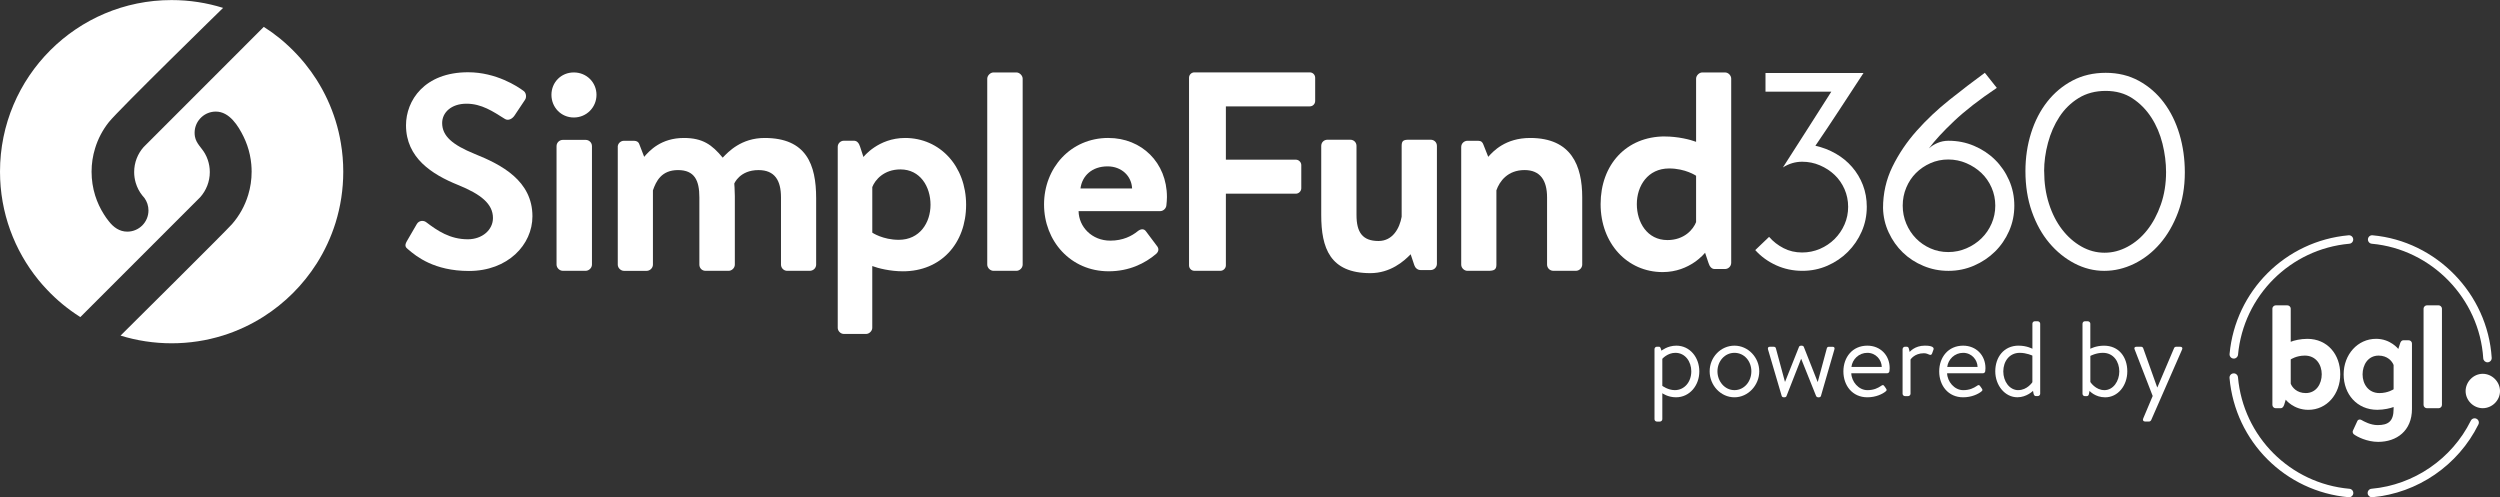 <?xml version="1.0" encoding="UTF-8"?><svg id="Layer_2" xmlns="http://www.w3.org/2000/svg" viewBox="0 0 993.9 197.68"><rect x="0" y="0" width="993.9" height="197.68" fill="#333333" stroke="none"/><defs><style>.cls-1{fill:#fff;stroke-width:0px;}</style></defs><g id="Layer_1-2"><path class="cls-1" d="m660.87,166.66c0,.51-.47.94-.94.94h-1.23c-.51,0-.94-.42-.94-.94v-27.88c0-.47.42-.94.94-.94h.72c.47,0,.6.13.81.64l.3.94s2.38-2,5.91-2c5.36,0,9.14,4.63,9.14,10.24s-3.87,10.29-9.27,10.29c-3.27,0-5.44-1.62-5.44-1.62v10.33Zm4.97-11.56c3.78,0,6.55-3.19,6.55-7.48,0-3.83-2.38-7.35-6.33-7.35-3.14,0-5.19,2.38-5.19,2.38v10.75s2.25,1.7,4.97,1.7"/><path class="cls-1" d="m689.55,137.42c5.44,0,9.86,4.68,9.86,10.2s-4.42,10.33-9.86,10.33-9.86-4.72-9.86-10.33,4.42-10.2,9.86-10.2m0,17.68c3.87,0,6.72-3.4,6.72-7.48s-2.85-7.35-6.72-7.35-6.76,3.36-6.76,7.35,2.89,7.48,6.76,7.48"/><path class="cls-1" d="m716.03,142.69l-5.78,14.75c-.08.25-.34.51-.81.51h-.25c-.47,0-.72-.21-.85-.51l-5.44-18.49c-.17-.64,0-1.1.76-1.1h1.45c.47,0,.81.21.89.55l3.61,13.35h.08l5.52-13.85c.09-.26.38-.47.85-.47h.25c.38,0,.72.21.81.47l5.48,13.9h.08l3.61-13.39c.08-.34.42-.55.81-.55h1.49c.68,0,.89.47.68,1.1l-5.35,18.49c-.09.3-.43.51-.81.51h-.25c-.43,0-.72-.26-.85-.51l-5.91-14.75h-.08Z"/><path class="cls-1" d="m742.38,137.42c5.14,0,8.88,3.78,8.88,8.93,0,.34-.04.85-.09,1.19-.04.51-.47.85-.89.85h-14.28c.08,3.27,2.85,6.72,6.42,6.72,2.59,0,4.21-.89,5.31-1.62.68-.47.98-.64,1.49.13l.51.72c.38.6.55.81-.17,1.36-1.19.94-3.78,2.25-7.18,2.25-5.95,0-9.52-4.68-9.52-10.29s3.57-10.24,9.52-10.24m5.74,8.46c-.08-2.89-2.38-5.61-5.74-5.61s-5.95,2.55-6.33,5.61h12.07Z"/><path class="cls-1" d="m756.4,138.78c0-.47.43-.94.94-.94h.68c.38,0,.72.21.85.68l.34,1.4s1.96-2.51,6.03-2.51c1.49,0,3.91.21,3.44,1.57l-.55,1.53c-.21.64-.68.68-1.15.47-.47-.21-1.19-.55-2.12-.55-3.78,0-5.31,2.51-5.31,2.51v13.6c0,.51-.47.94-.94.94h-1.28c-.51,0-.94-.43-.94-.94v-17.77Z"/><path class="cls-1" d="m780.46,137.42c5.14,0,8.88,3.78,8.88,8.93,0,.34-.04.85-.08,1.19-.04.51-.47.85-.89.85h-14.28c.08,3.27,2.85,6.72,6.42,6.72,2.59,0,4.21-.89,5.31-1.62.68-.47.98-.64,1.49.13l.51.72c.38.6.55.81-.17,1.36-1.19.94-3.78,2.25-7.18,2.25-5.95,0-9.52-4.68-9.52-10.29s3.57-10.24,9.52-10.24m5.74,8.46c-.08-2.89-2.38-5.61-5.74-5.61s-5.95,2.55-6.33,5.61h12.07Z"/><path class="cls-1" d="m802.56,137.42c3.23,0,5.44,1.23,5.44,1.23v-9.99c0-.47.42-.94.93-.94h1.19c.51,0,.98.47.98.94v27.88c0,.51-.47.93-.98.93h-.77c-.43,0-.68-.34-.85-.81l-.26-1.27s-2.51,2.55-6.2,2.55c-4.97,0-8.8-4.72-8.8-10.33s3.4-10.2,9.31-10.2m-.13,17.68c3.53,0,5.57-3.14,5.57-3.14v-10.58s-2.3-1.1-5.01-1.1c-4.21,0-6.55,3.48-6.55,7.4s2.42,7.44,5.99,7.44"/><path class="cls-1" d="m827.93,128.67c0-.47.38-.94.89-.94h1.27c.47,0,.94.47.94.94v9.99s2.17-1.23,5.44-1.23c5.87,0,9.26,4.46,9.26,10.2s-3.78,10.33-8.8,10.33c-3.99,0-6.21-2.55-6.21-2.55l-.25,1.27c-.09.47-.38.81-.85.81h-.76c-.51,0-.94-.42-.94-.93v-27.88Zm8.67,26.44c3.57,0,5.95-3.61,5.95-7.44s-2.25-7.4-6.54-7.4c-2.72,0-4.97,1.23-4.97,1.23v10.37s2.04,3.23,5.57,3.23"/><path class="cls-1" d="m848.63,138.91c-.25-.64,0-1.06.77-1.06h1.79c.38,0,.72.21.85.55l5.57,15.6h.08l6.63-15.6c.13-.34.47-.55.85-.55h1.57c.77,0,1.06.47.77,1.1l-12.28,28.05c-.13.3-.51.59-.85.59h-1.53c-.76,0-1.1-.51-.81-1.19l3.78-8.97-7.18-18.53Z"/><path class="cls-1" d="m903.4,122.68c0-.64.64-1.28,1.28-1.28h4.73c.7,0,1.29.64,1.29,1.28v13.2c1.23-.53,3.91-1.17,6.6-1.17,8,0,13.09,6.19,13.09,14.08s-5.32,14.14-12.68,14.14c-5.9,0-9-4.03-9-4.03l-.64,2.1c-.29.76-.7,1.29-1.34,1.29h-2.04c-.64,0-1.28-.58-1.28-1.29v-38.32Zm13.26,33.59c4.21,0,6.37-3.68,6.37-7.48s-2.28-7.42-6.72-7.42c-3.39,0-5.61,1.52-5.61,1.52v9.64c.58,1.52,2.45,3.74,5.96,3.74"/><path class="cls-1" d="m958.9,162.58c0,8.7-6.08,13.09-13.44,13.09-4.44,0-8.41-2.04-9.7-3.04-.41-.35-.58-1.05-.29-1.52l1.75-3.8c.23-.52.99-.7,1.58-.35.99.58,3.62,2.04,6.43,2.04,4.15,0,6.37-1.4,6.37-6.43v-.76c-1.23.47-3.8,1.11-6.48,1.11-8.06,0-13.38-6.19-13.38-14.08s5.55-14.14,12.91-14.14c5.73,0,8.82,4.03,8.82,4.03l.7-2.16c.23-.76.64-1.29,1.28-1.29h2.16c.7,0,1.29.58,1.29,1.29v26Zm-7.3-17.47c-.58-1.52-2.45-3.74-5.96-3.74-4.21,0-6.37,3.68-6.37,7.48s2.28,7.42,6.72,7.42c3.39,0,5.61-1.52,5.61-1.52v-9.64Z"/><path class="cls-1" d="m963.51,122.68c0-.64.64-1.29,1.29-1.29h4.73c.64,0,1.29.64,1.29,1.29v38.32c0,.7-.64,1.29-1.29,1.29h-4.73c-.64,0-1.29-.58-1.29-1.29v-38.32Z"/><path class="cls-1" d="m987.03,148.61c3.72,0,6.87,3.15,6.87,6.87s-3.15,6.8-6.87,6.8-6.8-3.15-6.8-6.8,3.08-6.87,6.8-6.87"/><path class="cls-1" d="m988.92,144.04c-.88,0-1.62-.69-1.68-1.58-1.51-23.81-20.56-43.4-44.31-45.56-.93-.08-1.61-.91-1.53-1.83.08-.93.88-1.62,1.83-1.53,25.4,2.31,45.76,23.25,47.37,48.71.06.93-.65,1.73-1.58,1.79-.04,0-.07,0-.11,0Z"/><path class="cls-1" d="m888.07,142.55c-.05,0-.1,0-.16,0-.93-.09-1.61-.91-1.52-1.84,2.33-25.08,22.23-44.92,47.32-47.17.94-.08,1.75.6,1.83,1.53.08.93-.6,1.75-1.53,1.83-23.47,2.11-42.08,20.67-44.26,44.13-.08.87-.82,1.53-1.68,1.53Z"/><path class="cls-1" d="m933.9,197.68s-.1,0-.15,0c-25.23-2.25-45.15-22.18-47.38-47.41-.08-.93.6-1.75,1.53-1.83.92-.09,1.75.6,1.83,1.53,2.09,23.6,20.73,42.25,44.32,44.35.93.08,1.61.9,1.53,1.83-.08.88-.81,1.54-1.68,1.54Z"/><path class="cls-1" d="m942.97,197.68c-.86,0-1.6-.66-1.68-1.54-.08-.93.6-1.75,1.53-1.83,16.84-1.5,31.96-11.87,39.48-27.07.41-.83,1.42-1.18,2.26-.76.83.41,1.18,1.42.76,2.26-8.03,16.25-24.2,27.33-42.2,28.94-.05,0-.1,0-.15,0Z"/><path class="cls-1" d="m162.29,99.19c-1.1-.88-1.54-1.54-.55-3.29l3.95-6.8c.88-1.54,2.74-1.54,3.73-.77,4.5,3.4,9.44,6.8,16.57,6.8,5.71,0,9.99-3.73,9.99-8.45,0-5.6-4.72-9.44-13.94-13.17-10.32-4.17-20.63-10.76-20.63-23.71,0-9.77,7.24-21.07,24.69-21.07,11.19,0,19.75,5.71,21.95,7.35,1.1.66,1.43,2.52.66,3.62l-4.17,6.25c-.88,1.32-2.52,2.19-3.84,1.32-4.72-2.96-9.22-6.04-15.26-6.04s-9.66,3.51-9.66,7.68c0,5.16,4.06,8.67,12.95,12.29,10.65,4.28,22.94,10.65,22.94,24.8,0,11.3-9.77,21.73-25.24,21.73-13.83,0-20.96-5.82-24.14-8.56"/><path class="cls-1" d="m219.23,37.7c0-4.96,3.83-8.9,8.9-8.9s9.01,3.94,9.01,8.9-3.94,9.01-9.01,9.01-8.9-4.05-8.9-9.01m2.03,20.39c0-1.46,1.24-2.48,2.48-2.48h9.12c1.24,0,2.48,1.01,2.48,2.48v47.09c0,1.35-1.24,2.48-2.48,2.48h-9.12c-1.24,0-2.48-1.13-2.48-2.48v-47.09Z"/><path class="cls-1" d="m245.58,58.43c0-1.46,1.23-2.46,2.46-2.46h4.03c1.12,0,1.9.56,2.13,1.46l1.9,4.92c2.12-2.46,6.71-7.5,15.78-7.5,7.5,0,11.19,2.69,15.44,7.83,2.24-2.35,7.38-7.83,16.67-7.83,16.56,0,20.48,10.52,20.48,23.95v26.41c0,1.34-1.12,2.46-2.57,2.46h-8.95c-1.34,0-2.46-1.12-2.46-2.46v-26.74c0-6.71-2.46-10.85-8.95-10.85-7.5,0-9.62,5.37-9.62,5.37,0,0,.22,2.57.22,4.92v27.3c0,1.34-1.23,2.46-2.46,2.46h-9.18c-1.46,0-2.46-1.12-2.46-2.46v-26.74c0-6.71-1.9-10.85-8.5-10.85s-8.73,4.48-9.96,8.06v29.54c0,1.34-1.23,2.46-2.46,2.46h-9.06c-1.23,0-2.46-1.12-2.46-2.46v-46.77Z"/><path class="cls-1" d="m358.96,107.86c-5.05,0-9.88-1.21-12.18-2.09v24.58c0,1.21-1.21,2.41-2.42,2.41h-8.89c-1.32,0-2.42-1.21-2.42-2.41V58.36c0-1.32,1.1-2.41,2.42-2.41h4.06c1.21,0,1.98.99,2.42,2.41l1.32,4.06s5.82-7.57,16.57-7.57c13.83,0,24.25,11.19,24.25,26.56s-9.99,26.45-25.13,26.45m-12.18-15.37s4.17,2.85,10.54,2.85c8.34,0,12.62-6.8,12.62-13.94s-4.06-14.05-11.96-14.05c-6.58,0-10.1,4.17-11.19,7.02v18.11Z"/><path class="cls-1" d="m392.49,31.28c0-1.24,1.24-2.48,2.48-2.48h9.12c1.24,0,2.48,1.24,2.48,2.48v73.91c0,1.35-1.24,2.48-2.48,2.48h-9.12c-1.24,0-2.48-1.13-2.48-2.48V31.28Z"/><path class="cls-1" d="m440.66,54.85c13.17,0,23.27,9.77,23.27,23.49,0,.77-.11,2.52-.22,3.29-.11,1.32-1.32,2.3-2.42,2.3h-32.49c.11,6.26,5.27,11.74,12.62,11.74,5.05,0,8.56-1.87,10.86-3.73,1.21-.99,2.52-1.1,3.29,0l4.28,5.71c.88.99.99,2.2-.22,3.29-4.39,3.73-10.64,6.91-18.88,6.91-15.14,0-25.68-12.07-25.68-26.56s10.54-26.45,25.57-26.45m9.44,20.08c-.22-4.94-4.17-8.78-9.77-8.78-6.15,0-10.1,3.73-10.76,8.78h20.52Z"/><path class="cls-1" d="m472.71,30.91c0-1.13.9-2.14,2.14-2.14h45.87c1.24,0,2.14,1.01,2.14,2.14v9.24c0,1.13-.9,2.14-2.14,2.14h-33.36v21.19h27.84c1.13,0,2.14,1.01,2.14,2.14v9.24c0,1.13-1.01,2.14-2.14,2.14h-27.84v28.52c0,1.13-1.02,2.14-2.14,2.14h-10.37c-1.24,0-2.14-1.01-2.14-2.14V30.91Z"/><path class="cls-1" d="m525.27,58.02c0-1.46,1.12-2.47,2.47-2.47h9.08c1.35,0,2.47,1.01,2.47,2.47v27.47c0,6.84,2.36,10.32,8.75,10.32,5.72,0,8.41-5.16,9.2-9.64v-28.15c0-2.02.67-2.47,2.8-2.47h8.75c1.35,0,2.47,1.01,2.47,2.47v46.87c0,1.35-1.12,2.47-2.47,2.47h-4.04c-1.23,0-2.13-.9-2.47-1.91l-1.46-4.37c-2.69,2.8-8.07,7.51-16.04,7.51-16.03,0-19.51-9.98-19.51-23.1v-27.47Z"/><path class="cls-1" d="m580.92,58.43c0-1.46,1.23-2.46,2.46-2.46h4.25c1.23,0,1.79.56,2.13,1.57l1.9,4.81c1.9-2.12,6.72-7.5,16.67-7.5,16.45,0,20.7,11.08,20.7,23.61v26.74c0,1.34-1.23,2.46-2.46,2.46h-9.06c-1.34,0-2.46-1.12-2.46-2.46v-26.74c0-6.71-2.69-10.85-8.95-10.85-6.71,0-9.96,4.48-11.19,8.06v29.54c0,1.9-.78,2.46-3.25,2.46h-8.28c-1.23,0-2.46-1.12-2.46-2.46v-46.77Z"/><path class="cls-1" d="m661.91,54.26c5.13,0,10.05,1.23,12.39,2.12v-25.12c0-1.23,1.23-2.46,2.46-2.46h9.04c1.34,0,2.46,1.23,2.46,2.46v73.23c0,1.34-1.12,2.46-2.46,2.46h-4.13c-1.23,0-2.01-1.01-2.46-2.46l-1.34-4.02s-5.92,7.7-16.86,7.7c-14.07,0-24.67-11.39-24.67-27.02s10.16-26.91,25.57-26.91m12.39,15.63s-4.24-2.9-10.72-2.9c-8.48,0-12.84,6.92-12.84,14.18s4.13,14.29,12.17,14.29c6.7,0,10.27-4.24,11.39-7.14v-18.42Z"/><path class="cls-1" d="m708.82,66.56c3.27-5.1,6.49-10.14,9.68-15.12,3.19-4.98,6.37-9.98,9.56-15h-26.17v-7.41h38.96c-3.19,4.86-6.35,9.7-9.5,14.52-3.15,4.82-6.35,9.62-9.62,14.4,2.87.64,5.56,1.67,8.07,3.11,2.51,1.43,4.68,3.21,6.51,5.32,1.83,2.11,3.27,4.5,4.3,7.17,1.03,2.67,1.55,5.56,1.55,8.66,0,3.51-.68,6.79-2.03,9.86-1.35,3.07-3.19,5.76-5.5,8.07-2.31,2.31-5.02,4.14-8.13,5.5-3.11,1.35-6.41,2.03-9.92,2.03-3.75,0-7.23-.74-10.46-2.21-3.23-1.47-6-3.48-8.3-6.03.88-.88,1.79-1.75,2.75-2.63.96-.88,1.87-1.75,2.75-2.63,1.59,1.83,3.51,3.33,5.74,4.48,2.23,1.16,4.7,1.73,7.41,1.73,2.47,0,4.82-.48,7.05-1.43,2.23-.96,4.18-2.27,5.86-3.94,1.67-1.67,2.99-3.61,3.94-5.8.96-2.19,1.43-4.52,1.43-6.99s-.48-4.8-1.43-6.99c-.96-2.19-2.27-4.08-3.94-5.68-1.67-1.59-3.63-2.87-5.86-3.82-2.23-.96-4.58-1.43-7.05-1.43-2.71,0-5.26.76-7.65,2.27"/><path class="cls-1" d="m748.62,82.73c0-5.87,1.24-11.35,3.73-16.44,2.49-5.09,5.69-9.84,9.6-14.24,3.91-4.4,8.27-8.52,13.08-12.35,4.81-3.83,9.49-7.42,14.06-10.76.81.98,1.61,1.98,2.38,3,.77,1.02,1.57,2.02,2.38,3-6.93,4.64-12.57,9.03-16.93,13.14-4.36,4.12-7.72,7.76-10.09,10.94.98-.9,2.14-1.63,3.48-2.2,1.35-.57,2.79-.86,4.34-.86,3.59,0,6.97.67,10.15,2.02,3.18,1.35,5.95,3.18,8.31,5.5,2.36,2.32,4.24,5.05,5.62,8.19,1.38,3.14,2.08,6.5,2.08,10.09s-.69,6.95-2.08,10.09c-1.39,3.14-3.26,5.87-5.62,8.19-2.37,2.32-5.14,4.18-8.31,5.56-3.18,1.38-6.56,2.08-10.15,2.08s-6.83-.65-9.96-1.96c-3.14-1.3-5.87-3.08-8.19-5.32-2.32-2.24-4.2-4.89-5.62-7.95-1.43-3.06-2.18-6.3-2.26-9.72m7.82-.98c0,2.53.47,4.91,1.41,7.15.94,2.24,2.22,4.2,3.85,5.87,1.63,1.67,3.55,3,5.75,3.97,2.2.98,4.56,1.47,7.09,1.47s4.93-.49,7.21-1.47c2.28-.98,4.28-2.3,5.99-3.97,1.71-1.67,3.06-3.63,4.03-5.87.98-2.24,1.47-4.63,1.47-7.15s-.49-4.91-1.47-7.15c-.98-2.24-2.32-4.18-4.03-5.81-1.71-1.63-3.71-2.93-5.99-3.91-2.28-.98-4.69-1.47-7.21-1.47s-4.89.49-7.09,1.47c-2.2.98-4.12,2.28-5.75,3.91-1.63,1.63-2.92,3.57-3.85,5.81-.94,2.24-1.41,4.63-1.41,7.15"/><path class="cls-1" d="m805.23,68.07c0-5.36.75-10.42,2.25-15.19,1.5-4.77,3.65-8.92,6.44-12.47,2.8-3.55,6.15-6.34,10.05-8.39,3.9-2.05,8.29-3.07,13.18-3.07s9.28,1.06,13.18,3.19c3.9,2.13,7.21,5.01,9.93,8.63,2.72,3.63,4.79,7.82,6.21,12.59,1.42,4.77,2.13,9.83,2.13,15.19,0,5.83-.91,11.15-2.72,15.96-1.81,4.81-4.2,8.93-7.15,12.35-2.96,3.43-6.37,6.09-10.23,7.98-3.86,1.89-7.84,2.84-11.94,2.84s-8.04-.99-11.82-2.96c-3.78-1.97-7.13-4.69-10.05-8.16-2.92-3.47-5.22-7.63-6.92-12.47-1.7-4.85-2.54-10.19-2.54-16.02m7.45,0c0,4.65.63,8.95,1.89,12.89,1.26,3.94,2.99,7.35,5.2,10.23,2.2,2.88,4.77,5.14,7.68,6.8,2.91,1.66,5.99,2.48,9.22,2.48s6.21-.79,9.16-2.37c2.96-1.58,5.56-3.78,7.8-6.62,2.25-2.84,4.06-6.23,5.44-10.17s2.07-8.24,2.07-12.89c0-3.7-.47-7.47-1.42-11.29-.95-3.82-2.42-7.29-4.43-10.4-2.01-3.11-4.51-5.65-7.51-7.63-3-1.97-6.54-2.96-10.64-2.96s-7.68.95-10.76,2.84c-3.07,1.89-5.62,4.38-7.63,7.45-2.01,3.07-3.53,6.52-4.55,10.35-1.03,3.82-1.54,7.59-1.54,11.29"/><path class="cls-1" d="m15.28,111.3c1.11,1.36,2.27,2.66,3.48,3.93,3.83,4.06,8.18,7.64,12.93,10.67.08.05.16.1.25.16l47.64-47.64c2.37-2.66,3.83-6.17,3.83-10.01,0-1.68-.28-3.3-.79-4.81-.29-.87-.66-1.7-1.11-2.5-1.33-2.38-3.5-3.99-4.01-6.8-.09-.5-.13-1-.13-1.51,0-2.18.83-4.17,2.19-5.66l.58-.58c1.49-1.36,3.48-2.19,5.66-2.19,5.42,0,8.93,5.65,11.06,10.02.55,1.13,1.03,2.29,1.44,3.47.84,2.42,1.38,4.95,1.61,7.5.08.96.13,1.93.13,2.89,0,3.2-.47,6.31-1.36,9.23,0,.02-.01.04-.02.06-1.31,4.33-3.52,8.26-6.42,11.58-2.35,2.7-44.31,44.31-44.31,44.31,6.42,1.99,13.23,3.06,20.31,3.06s13.88-1.07,20.27-3.06c0,0,.02,0,.02,0,5.79-1.8,11.23-4.35,16.23-7.52,8.51-5.41,15.72-12.62,21.13-21.12,0-.01.02-.03.03-.04,3.16-5,5.69-10.42,7.49-16.18,1.99-6.43,3.06-13.23,3.06-20.3,0-3.87-.32-7.65-.95-11.34-.5-3.07-1.22-6.07-2.12-8.97-1.78-5.68-4.26-11.05-7.37-15.99-.05-.08-.1-.16-.15-.25-1.4-2.18-2.91-4.29-4.53-6.29-.08-.1-.17-.21-.26-.32-.06-.07-.11-.14-.17-.21-.95-1.14-1.92-2.27-2.95-3.34-2.07-2.21-4.29-4.28-6.64-6.22-2.05-1.67-4.2-3.22-6.45-4.65l-47.79,47.8c-2.34,2.65-3.75,6.12-3.75,9.92,0,1.49.22,2.93.62,4.28.54,1.84,1.43,3.54,2.6,5.01.14.14.87,1.03.89,1.05.5.7.89,1.47,1.16,2.29.28.85.42,1.73.42,2.63,0,2.33-.94,4.43-2.46,5.96-1.53,1.52-3.63,2.47-5.96,2.47-3.1,0-5.54-1.76-7.38-4.18-.67-.83-1.3-1.7-1.86-2.61-1.49-2.33-2.68-4.88-3.53-7.57-.93-2.99-1.43-6.18-1.43-9.46s.49-6.36,1.4-9.3c1.16-3.83,3.03-7.34,5.46-10.4,3.83-4.83,45.43-45.43,45.43-45.43-6.46-2.02-13.33-3.11-20.47-3.11C30.56,0,0,30.56,0,68.24c0,16.33,5.73,31.31,15.28,43.05"/></g></svg>